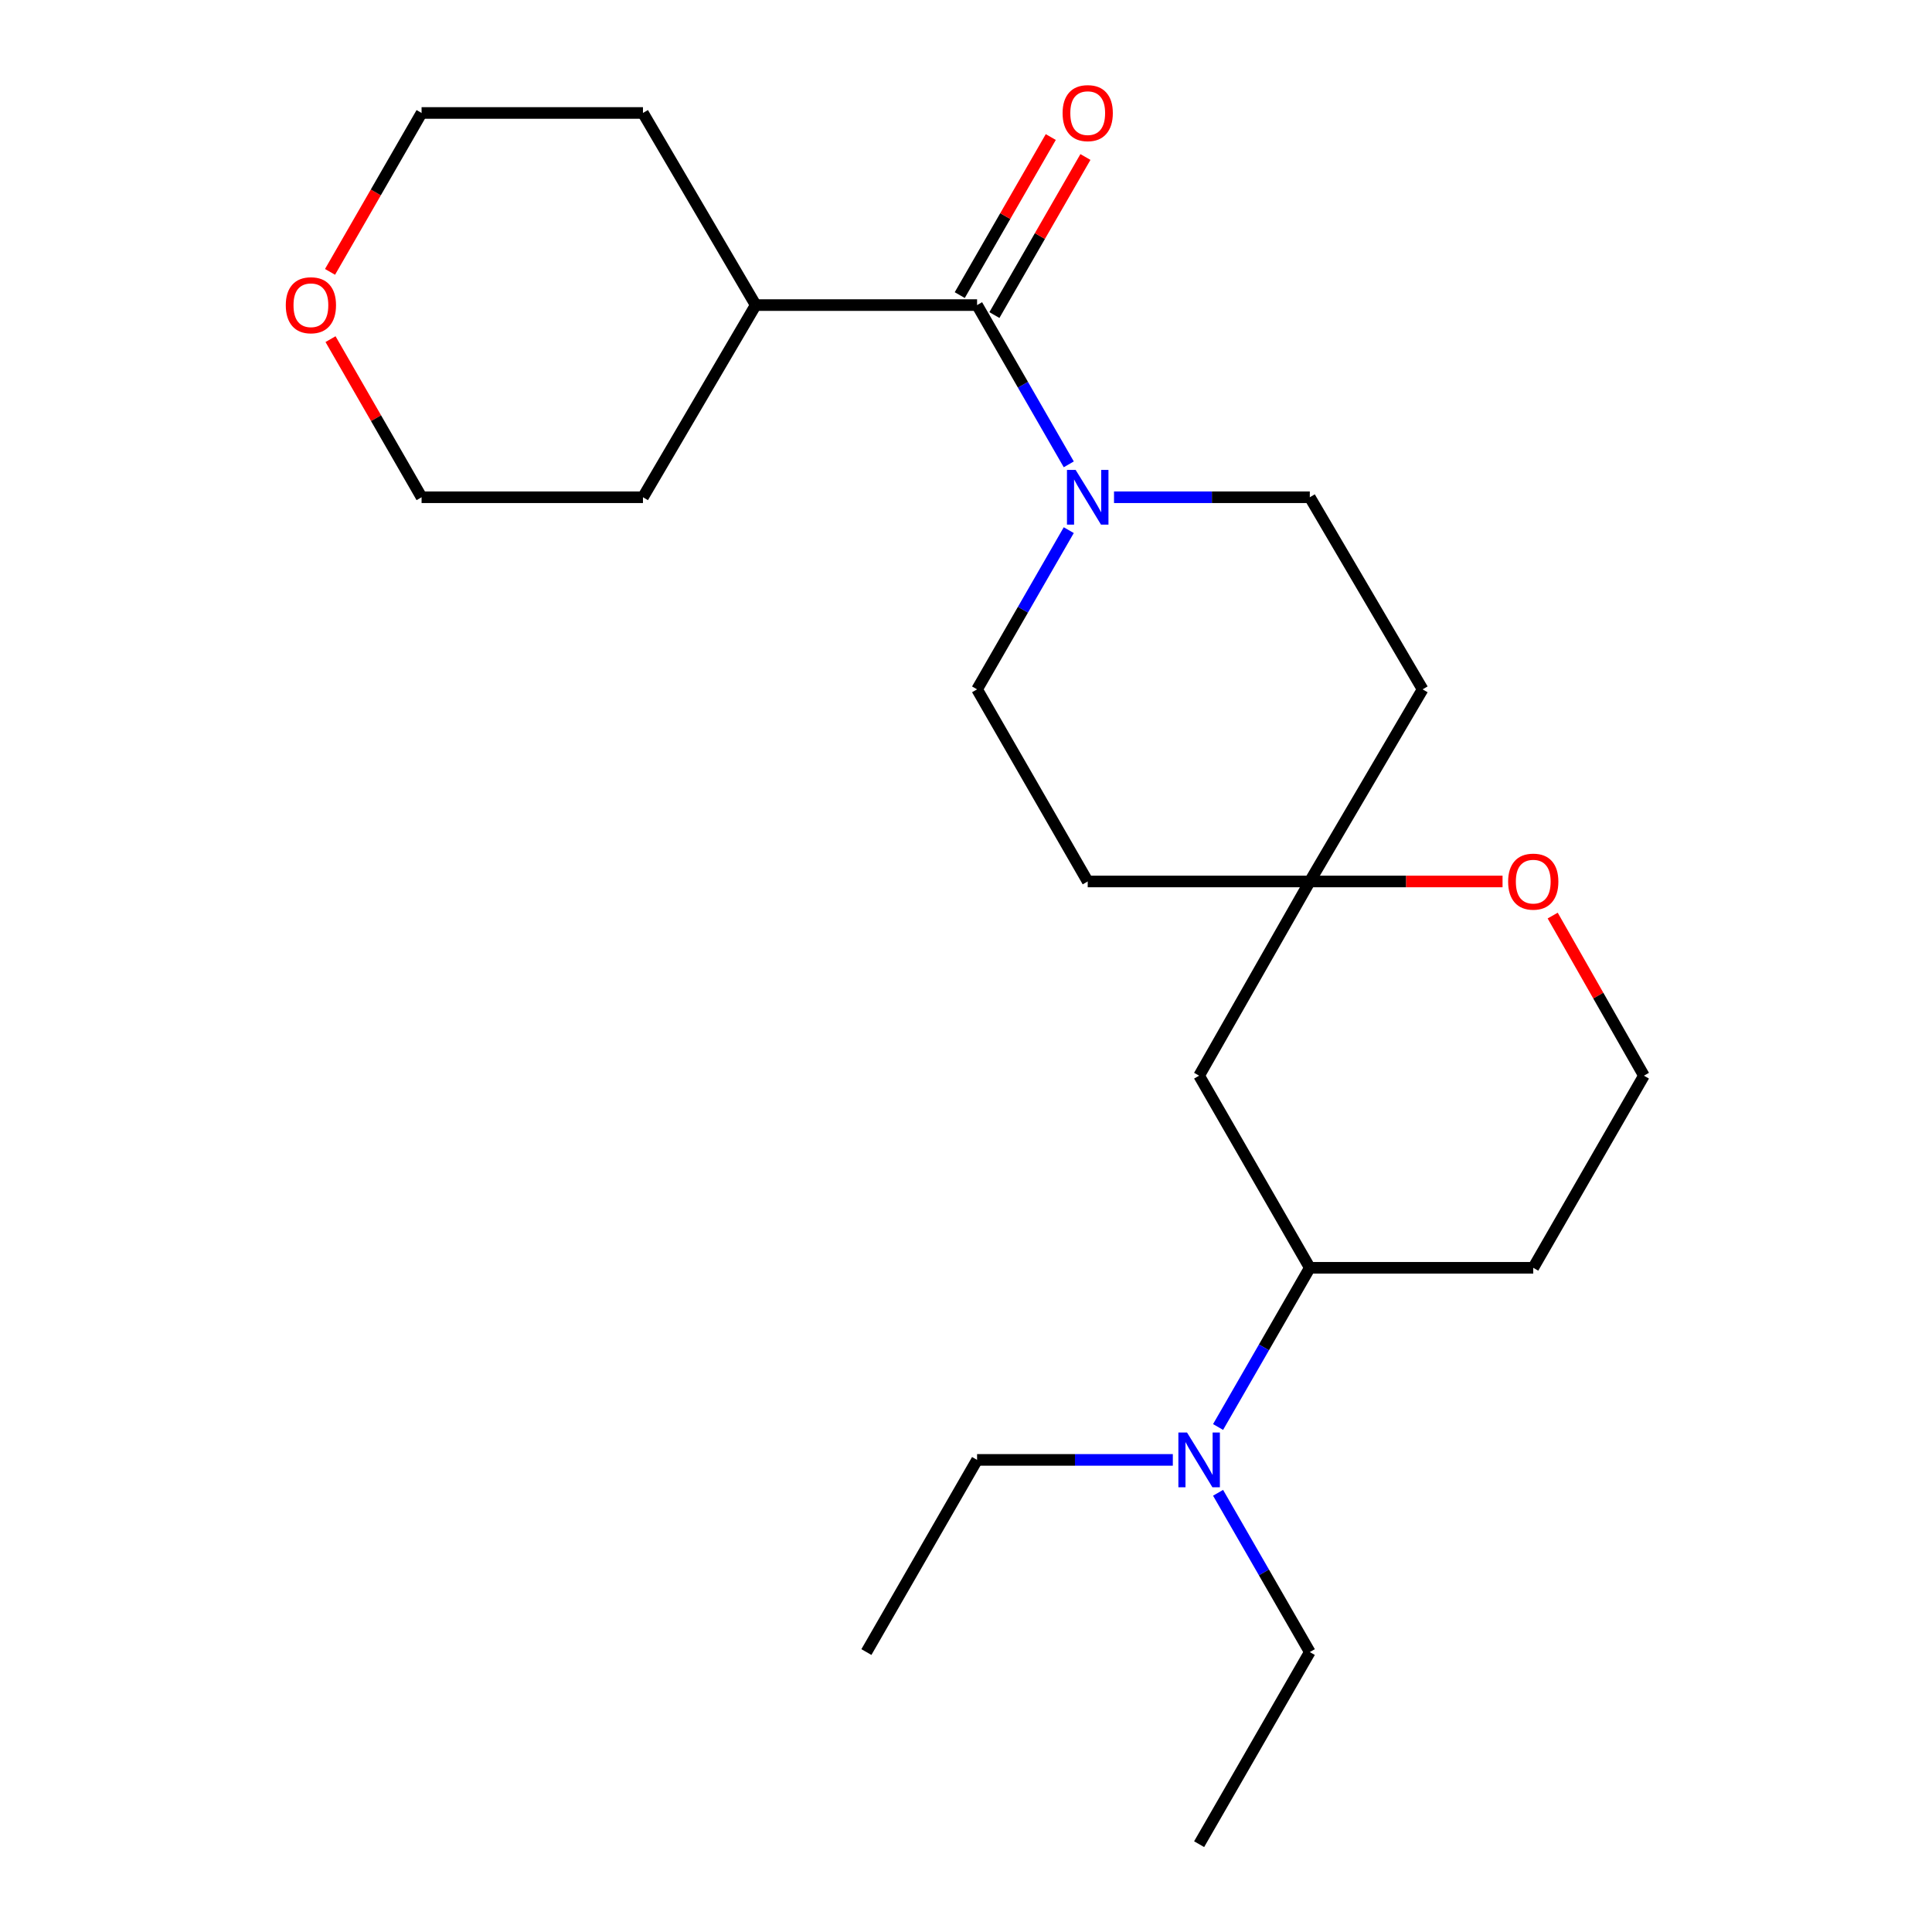 <?xml version='1.0' encoding='iso-8859-1'?>
<svg version='1.1' baseProfile='full'
              xmlns='http://www.w3.org/2000/svg'
                      xmlns:rdkit='http://www.rdkit.org/xml'
                      xmlns:xlink='http://www.w3.org/1999/xlink'
                  xml:space='preserve'
width='1000px' height='1000px' viewBox='0 0 1000 1000'>
<!-- END OF HEADER -->
<rect style='opacity:1.0;fill:#FFFFFF;stroke:none' width='1000' height='1000' x='0' y='0'> </rect>
<path class='bond-0' d='M 553.195,240.346 L 529.465,199.129' style='fill:none;fill-rule:evenodd;stroke:#0000FF;stroke-width:6px;stroke-linecap:butt;stroke-linejoin:miter;stroke-opacity:1' />
<path class='bond-0' d='M 529.465,199.129 L 505.735,157.911' style='fill:none;fill-rule:evenodd;stroke:#000000;stroke-width:6px;stroke-linecap:butt;stroke-linejoin:miter;stroke-opacity:1' />
<path class='bond-4' d='M 553.192,274.404 L 529.464,315.605' style='fill:none;fill-rule:evenodd;stroke:#0000FF;stroke-width:6px;stroke-linecap:butt;stroke-linejoin:miter;stroke-opacity:1' />
<path class='bond-4' d='M 529.464,315.605 L 505.735,356.805' style='fill:none;fill-rule:evenodd;stroke:#000000;stroke-width:6px;stroke-linecap:butt;stroke-linejoin:miter;stroke-opacity:1' />
<path class='bond-5' d='M 576.613,257.376 L 627.283,257.376' style='fill:none;fill-rule:evenodd;stroke:#0000FF;stroke-width:6px;stroke-linecap:butt;stroke-linejoin:miter;stroke-opacity:1' />
<path class='bond-5' d='M 627.283,257.376 L 677.952,257.376' style='fill:none;fill-rule:evenodd;stroke:#000000;stroke-width:6px;stroke-linecap:butt;stroke-linejoin:miter;stroke-opacity:1' />
<path class='bond-7' d='M 514.704,163.076 L 538.26,122.17' style='fill:none;fill-rule:evenodd;stroke:#000000;stroke-width:6px;stroke-linecap:butt;stroke-linejoin:miter;stroke-opacity:1' />
<path class='bond-7' d='M 538.26,122.17 L 561.816,81.263' style='fill:none;fill-rule:evenodd;stroke:#FF0000;stroke-width:6px;stroke-linecap:butt;stroke-linejoin:miter;stroke-opacity:1' />
<path class='bond-7' d='M 496.767,152.747 L 520.323,111.841' style='fill:none;fill-rule:evenodd;stroke:#000000;stroke-width:6px;stroke-linecap:butt;stroke-linejoin:miter;stroke-opacity:1' />
<path class='bond-7' d='M 520.323,111.841 L 543.879,70.934' style='fill:none;fill-rule:evenodd;stroke:#FF0000;stroke-width:6px;stroke-linecap:butt;stroke-linejoin:miter;stroke-opacity:1' />
<path class='bond-11' d='M 505.735,157.911 L 391.15,157.911' style='fill:none;fill-rule:evenodd;stroke:#000000;stroke-width:6px;stroke-linecap:butt;stroke-linejoin:miter;stroke-opacity:1' />
<path class='bond-1' d='M 677.952,456.247 L 736.343,356.805' style='fill:none;fill-rule:evenodd;stroke:#000000;stroke-width:6px;stroke-linecap:butt;stroke-linejoin:miter;stroke-opacity:1' />
<path class='bond-2' d='M 677.952,456.247 L 620.666,556.769' style='fill:none;fill-rule:evenodd;stroke:#000000;stroke-width:6px;stroke-linecap:butt;stroke-linejoin:miter;stroke-opacity:1' />
<path class='bond-6' d='M 677.952,456.247 L 727.834,456.247' style='fill:none;fill-rule:evenodd;stroke:#000000;stroke-width:6px;stroke-linecap:butt;stroke-linejoin:miter;stroke-opacity:1' />
<path class='bond-6' d='M 727.834,456.247 L 777.716,456.247' style='fill:none;fill-rule:evenodd;stroke:#FF0000;stroke-width:6px;stroke-linecap:butt;stroke-linejoin:miter;stroke-opacity:1' />
<path class='bond-23' d='M 677.952,456.247 L 562.999,456.247' style='fill:none;fill-rule:evenodd;stroke:#000000;stroke-width:6px;stroke-linecap:butt;stroke-linejoin:miter;stroke-opacity:1' />
<path class='bond-3' d='M 620.666,556.769 L 677.952,656.21' style='fill:none;fill-rule:evenodd;stroke:#000000;stroke-width:6px;stroke-linecap:butt;stroke-linejoin:miter;stroke-opacity:1' />
<path class='bond-8' d='M 677.952,656.21 L 654.215,697.411' style='fill:none;fill-rule:evenodd;stroke:#000000;stroke-width:6px;stroke-linecap:butt;stroke-linejoin:miter;stroke-opacity:1' />
<path class='bond-8' d='M 654.215,697.411 L 630.477,738.611' style='fill:none;fill-rule:evenodd;stroke:#0000FF;stroke-width:6px;stroke-linecap:butt;stroke-linejoin:miter;stroke-opacity:1' />
<path class='bond-25' d='M 677.952,656.21 L 793.607,656.21' style='fill:none;fill-rule:evenodd;stroke:#000000;stroke-width:6px;stroke-linecap:butt;stroke-linejoin:miter;stroke-opacity:1' />
<path class='bond-9' d='M 505.735,356.805 L 562.999,456.247' style='fill:none;fill-rule:evenodd;stroke:#000000;stroke-width:6px;stroke-linecap:butt;stroke-linejoin:miter;stroke-opacity:1' />
<path class='bond-10' d='M 677.952,257.376 L 736.343,356.805' style='fill:none;fill-rule:evenodd;stroke:#000000;stroke-width:6px;stroke-linecap:butt;stroke-linejoin:miter;stroke-opacity:1' />
<path class='bond-14' d='M 803.667,473.899 L 827.28,515.334' style='fill:none;fill-rule:evenodd;stroke:#FF0000;stroke-width:6px;stroke-linecap:butt;stroke-linejoin:miter;stroke-opacity:1' />
<path class='bond-14' d='M 827.28,515.334 L 850.894,556.769' style='fill:none;fill-rule:evenodd;stroke:#000000;stroke-width:6px;stroke-linecap:butt;stroke-linejoin:miter;stroke-opacity:1' />
<path class='bond-15' d='M 607.052,755.64 L 556.394,755.64' style='fill:none;fill-rule:evenodd;stroke:#0000FF;stroke-width:6px;stroke-linecap:butt;stroke-linejoin:miter;stroke-opacity:1' />
<path class='bond-15' d='M 556.394,755.64 L 505.735,755.64' style='fill:none;fill-rule:evenodd;stroke:#000000;stroke-width:6px;stroke-linecap:butt;stroke-linejoin:miter;stroke-opacity:1' />
<path class='bond-16' d='M 630.474,772.669 L 654.213,813.887' style='fill:none;fill-rule:evenodd;stroke:#0000FF;stroke-width:6px;stroke-linecap:butt;stroke-linejoin:miter;stroke-opacity:1' />
<path class='bond-16' d='M 654.213,813.887 L 677.952,855.104' style='fill:none;fill-rule:evenodd;stroke:#000000;stroke-width:6px;stroke-linecap:butt;stroke-linejoin:miter;stroke-opacity:1' />
<path class='bond-19' d='M 391.15,157.911 L 332.794,257.376' style='fill:none;fill-rule:evenodd;stroke:#000000;stroke-width:6px;stroke-linecap:butt;stroke-linejoin:miter;stroke-opacity:1' />
<path class='bond-20' d='M 391.15,157.911 L 332.794,58.47' style='fill:none;fill-rule:evenodd;stroke:#000000;stroke-width:6px;stroke-linecap:butt;stroke-linejoin:miter;stroke-opacity:1' />
<path class='bond-12' d='M 170.824,140.722 L 194.517,99.596' style='fill:none;fill-rule:evenodd;stroke:#FF0000;stroke-width:6px;stroke-linecap:butt;stroke-linejoin:miter;stroke-opacity:1' />
<path class='bond-12' d='M 194.517,99.596 L 218.209,58.47' style='fill:none;fill-rule:evenodd;stroke:#000000;stroke-width:6px;stroke-linecap:butt;stroke-linejoin:miter;stroke-opacity:1' />
<path class='bond-24' d='M 171.076,175.541 L 194.642,216.458' style='fill:none;fill-rule:evenodd;stroke:#FF0000;stroke-width:6px;stroke-linecap:butt;stroke-linejoin:miter;stroke-opacity:1' />
<path class='bond-24' d='M 194.642,216.458 L 218.209,257.376' style='fill:none;fill-rule:evenodd;stroke:#000000;stroke-width:6px;stroke-linecap:butt;stroke-linejoin:miter;stroke-opacity:1' />
<path class='bond-13' d='M 793.607,656.21 L 850.894,556.769' style='fill:none;fill-rule:evenodd;stroke:#000000;stroke-width:6px;stroke-linecap:butt;stroke-linejoin:miter;stroke-opacity:1' />
<path class='bond-22' d='M 505.735,755.64 L 448.449,855.104' style='fill:none;fill-rule:evenodd;stroke:#000000;stroke-width:6px;stroke-linecap:butt;stroke-linejoin:miter;stroke-opacity:1' />
<path class='bond-21' d='M 677.952,855.104 L 620.666,954.545' style='fill:none;fill-rule:evenodd;stroke:#000000;stroke-width:6px;stroke-linecap:butt;stroke-linejoin:miter;stroke-opacity:1' />
<path class='bond-17' d='M 218.209,257.376 L 332.794,257.376' style='fill:none;fill-rule:evenodd;stroke:#000000;stroke-width:6px;stroke-linecap:butt;stroke-linejoin:miter;stroke-opacity:1' />
<path class='bond-18' d='M 218.209,58.47 L 332.794,58.47' style='fill:none;fill-rule:evenodd;stroke:#000000;stroke-width:6px;stroke-linecap:butt;stroke-linejoin:miter;stroke-opacity:1' />
<path  class='atom-0' d='M 556.739 243.216
L 566.019 258.216
Q 566.939 259.696, 568.419 262.376
Q 569.899 265.056, 569.979 265.216
L 569.979 243.216
L 573.739 243.216
L 573.739 271.536
L 569.859 271.536
L 559.899 255.136
Q 558.739 253.216, 557.499 251.016
Q 556.299 248.816, 555.939 248.136
L 555.939 271.536
L 552.259 271.536
L 552.259 243.216
L 556.739 243.216
' fill='#0000FF'/>
<path  class='atom-7' d='M 780.607 456.327
Q 780.607 449.527, 783.967 445.727
Q 787.327 441.927, 793.607 441.927
Q 799.887 441.927, 803.247 445.727
Q 806.607 449.527, 806.607 456.327
Q 806.607 463.207, 803.207 467.127
Q 799.807 471.007, 793.607 471.007
Q 787.367 471.007, 783.967 467.127
Q 780.607 463.247, 780.607 456.327
M 793.607 467.807
Q 797.927 467.807, 800.247 464.927
Q 802.607 462.007, 802.607 456.327
Q 802.607 450.767, 800.247 447.967
Q 797.927 445.127, 793.607 445.127
Q 789.287 445.127, 786.927 447.927
Q 784.607 450.727, 784.607 456.327
Q 784.607 462.047, 786.927 464.927
Q 789.287 467.807, 793.607 467.807
' fill='#FF0000'/>
<path  class='atom-8' d='M 549.999 58.55
Q 549.999 51.75, 553.359 47.95
Q 556.719 44.15, 562.999 44.15
Q 569.279 44.15, 572.639 47.95
Q 575.999 51.75, 575.999 58.55
Q 575.999 65.43, 572.599 69.35
Q 569.199 73.23, 562.999 73.23
Q 556.759 73.23, 553.359 69.35
Q 549.999 65.47, 549.999 58.55
M 562.999 70.03
Q 567.319 70.03, 569.639 67.15
Q 571.999 64.23, 571.999 58.55
Q 571.999 52.99, 569.639 50.19
Q 567.319 47.35, 562.999 47.35
Q 558.679 47.35, 556.319 50.15
Q 553.999 52.95, 553.999 58.55
Q 553.999 64.27, 556.319 67.15
Q 558.679 70.03, 562.999 70.03
' fill='#FF0000'/>
<path  class='atom-9' d='M 614.406 741.48
L 623.686 756.48
Q 624.606 757.96, 626.086 760.64
Q 627.566 763.32, 627.646 763.48
L 627.646 741.48
L 631.406 741.48
L 631.406 769.8
L 627.526 769.8
L 617.566 753.4
Q 616.406 751.48, 615.166 749.28
Q 613.966 747.08, 613.606 746.4
L 613.606 769.8
L 609.926 769.8
L 609.926 741.48
L 614.406 741.48
' fill='#0000FF'/>
<path  class='atom-13' d='M 147.922 157.991
Q 147.922 151.191, 151.282 147.391
Q 154.642 143.591, 160.922 143.591
Q 167.202 143.591, 170.562 147.391
Q 173.922 151.191, 173.922 157.991
Q 173.922 164.871, 170.522 168.791
Q 167.122 172.671, 160.922 172.671
Q 154.682 172.671, 151.282 168.791
Q 147.922 164.911, 147.922 157.991
M 160.922 169.471
Q 165.242 169.471, 167.562 166.591
Q 169.922 163.671, 169.922 157.991
Q 169.922 152.431, 167.562 149.631
Q 165.242 146.791, 160.922 146.791
Q 156.602 146.791, 154.242 149.591
Q 151.922 152.391, 151.922 157.991
Q 151.922 163.711, 154.242 166.591
Q 156.602 169.471, 160.922 169.471
' fill='#FF0000'/>
</svg>
